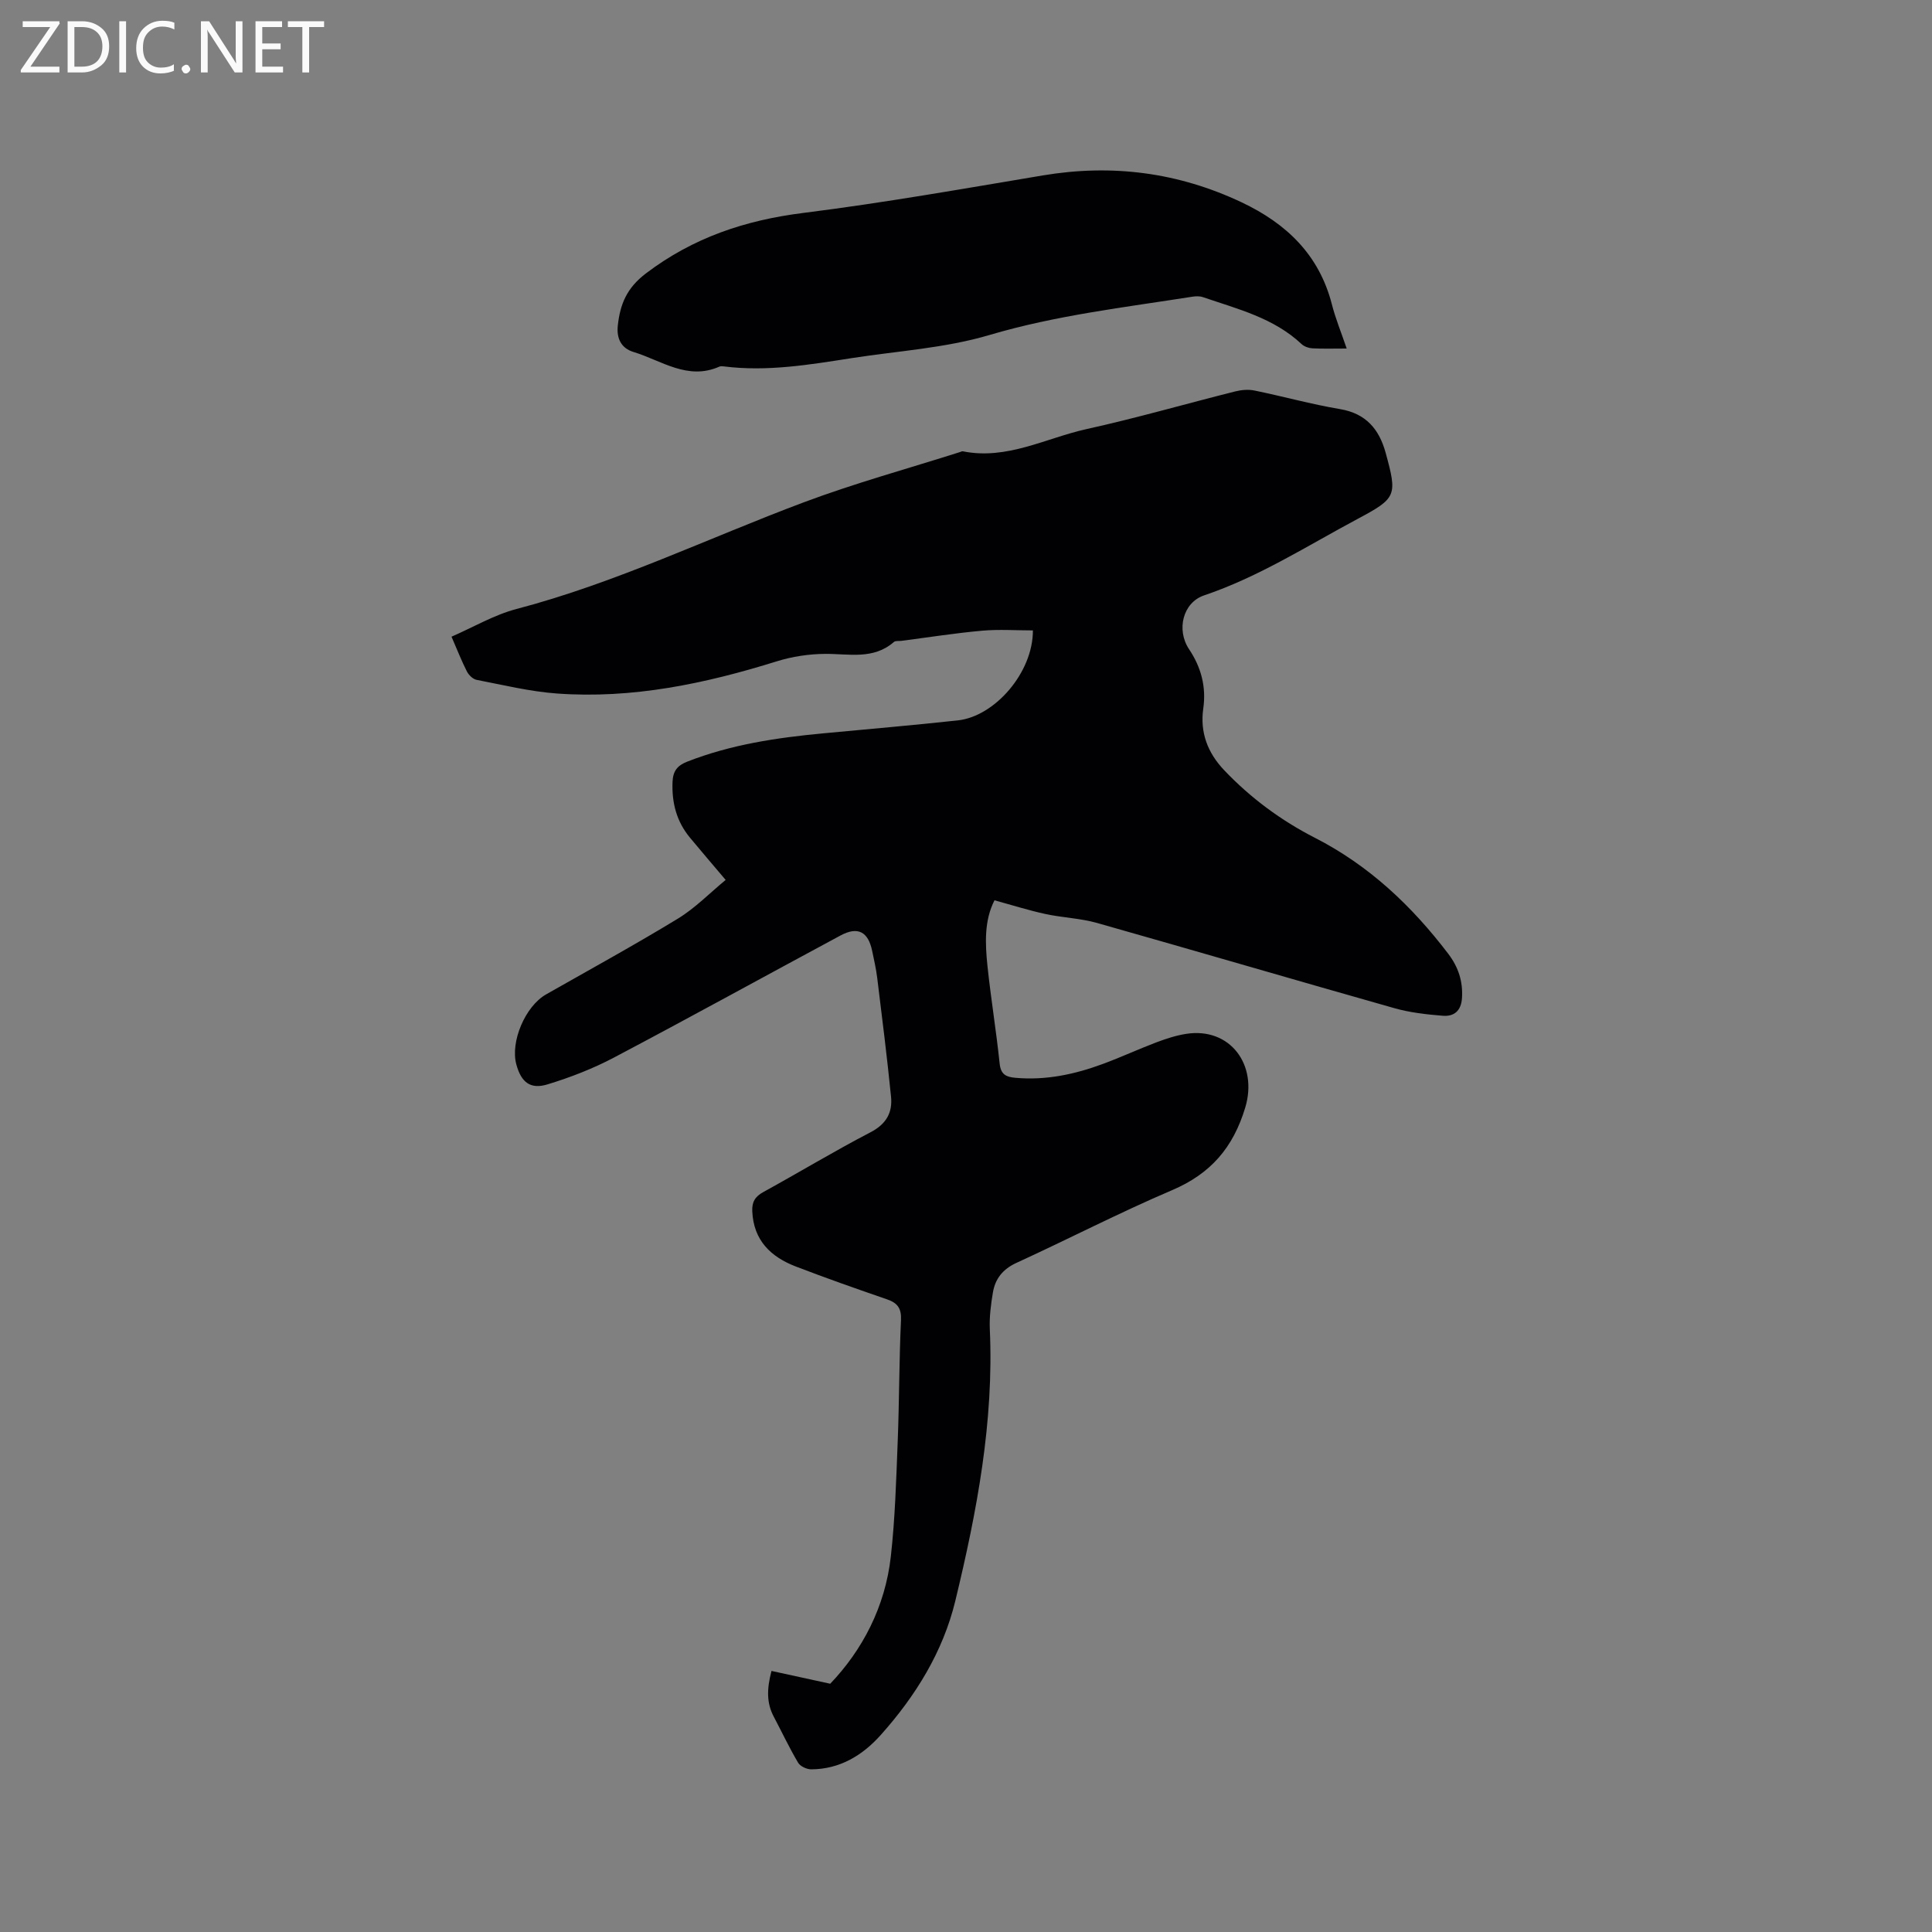 <svg enable-background="new 0 0 400 400" viewBox="0 0 400 400" xmlns="http://www.w3.org/2000/svg"><rect x="0" y="0" width="400" height="400" fill="#808080" stroke="none"/><path d="m150.24 182.18c-2.63-3.11-5.04-5.91-7.39-8.75-2.77-3.34-3.78-7.2-3.61-11.53.09-2.25.98-3.4 3.02-4.2 9.08-3.56 18.58-4.97 28.2-5.87 9.28-.88 18.57-1.67 27.84-2.68 7.71-.84 15.59-9.96 15.55-18.63-3.49 0-7.03-.25-10.52.06-5.59.5-11.14 1.38-16.7 2.1-.52.07-1.21-.06-1.55.23-4.28 3.73-9.32 2.43-14.25 2.47-3.33.02-6.79.54-9.97 1.53-14.87 4.64-29.96 7.82-45.61 6.67-5.56-.41-11.06-1.76-16.56-2.82-.77-.15-1.63-.98-2.01-1.72-1.1-2.15-1.98-4.41-3.2-7.22 4.57-1.99 8.83-4.52 13.44-5.73 20.58-5.4 39.68-14.67 59.49-22.09 10.59-3.97 21.54-6.97 32.33-10.4.2-.06.42-.2.61-.16 9.13 1.84 17.15-2.73 25.6-4.6 10.33-2.28 20.51-5.22 30.78-7.8 1.28-.32 2.74-.45 4.02-.18 5.91 1.21 11.75 2.84 17.69 3.84 5.39.91 8.1 4.17 9.44 9.03 2.44 8.9 2.28 9.39-5.79 13.7-10.45 5.58-20.45 12.01-31.8 15.84-4.4 1.49-5.77 7.14-3.12 11.12 2.51 3.76 3.6 7.78 2.95 12.34-.69 4.9.89 9.11 4.34 12.74 5.47 5.75 11.75 10.39 18.78 13.99 11.2 5.72 20.04 14.08 27.59 23.99 2.09 2.75 3.07 5.68 2.86 9.15-.16 2.7-1.65 3.9-4.01 3.7-3.34-.27-6.74-.65-9.96-1.56-20.56-5.82-41.06-11.84-61.62-17.66-3.44-.97-7.11-1.08-10.63-1.84-3.47-.75-6.87-1.83-10.57-2.84-2.15 4.2-1.94 8.95-1.45 13.65.71 6.74 1.82 13.44 2.52 20.18.24 2.27 1.37 2.75 3.27 2.92 6.27.56 12.25-.71 18.06-2.86 3.77-1.39 7.43-3.09 11.19-4.51 1.97-.74 4.02-1.41 6.09-1.73 9.11-1.42 14.89 6.42 12.24 15.24-2.5 8.32-7.17 13.72-15.15 17.12-10.9 4.65-21.44 10.11-32.22 15.05-2.82 1.29-4.4 3.28-4.88 6.14-.42 2.49-.75 5.06-.64 7.57.87 19.17-2.68 37.81-7.14 56.26-2.54 10.53-8.23 19.72-15.45 27.79-3.77 4.22-8.48 7.08-14.39 7.1-.93 0-2.27-.62-2.71-1.37-1.83-3.09-3.36-6.35-5.04-9.53-1.47-2.79-1.48-5.64-.47-9.47 3.91.85 7.66 1.67 12.16 2.65 6.6-6.91 11.38-15.85 12.55-26.38.88-7.88 1.11-15.84 1.42-23.78.33-8.36.29-16.74.68-25.1.12-2.49-.73-3.59-2.93-4.34-6.3-2.17-12.59-4.38-18.81-6.77-5.2-1.99-8.78-5.4-9.05-11.44-.09-1.94.58-3.05 2.29-3.99 7.43-4.08 14.68-8.47 22.2-12.38 3.25-1.69 4.57-4.07 4.24-7.35-.82-8.21-1.85-16.4-2.86-24.59-.23-1.89-.66-3.75-1.05-5.62-.83-3.97-2.96-5.1-6.53-3.19-15.67 8.42-31.24 17.01-46.97 25.31-4.35 2.29-9.02 4.1-13.72 5.53-3.57 1.09-5.44-.46-6.44-4.1-1.3-4.71 1.84-12.08 6.15-14.53 9.11-5.18 18.31-10.22 27.26-15.67 3.59-2.18 6.59-5.29 9.92-8.03z" fill="#010104"/><path d="m278.82 72.16c-2.66 0-4.88.07-7.1-.04-.76-.04-1.68-.36-2.23-.87-5.78-5.44-13.26-7.27-20.44-9.73-.67-.23-1.48-.2-2.19-.09-14.09 2.22-28.23 3.85-42.04 7.94-9.15 2.71-18.94 3.29-28.45 4.77-8.78 1.37-17.56 2.85-26.5 1.72-.31-.04-.67-.07-.94.05-6.58 2.91-11.98-1.28-17.75-3.03-2.56-.77-3.56-2.8-3.27-5.48.48-4.4 1.83-7.77 5.83-10.8 9.78-7.42 20.56-11.01 32.61-12.52 16.58-2.08 33.06-5 49.55-7.76 14.33-2.4 27.99-.65 41.15 5.56 9.28 4.39 16.04 10.84 18.69 21.09.75 2.95 1.92 5.79 3.08 9.19z" fill="#010104"/><g fill="#fbfafa"><path d="m12.4 4.8-6.1 9h6v1.2h-8v-.5l6.1-8.9h-5.7v-1.2h7.6v.4z"/><path d="m14 15v-10.6h3c1.6 0 2.9.5 4 1.4s1.6 2.2 1.6 3.8-.5 3-1.6 3.9-2.4 1.5-4 1.5zm1.4-9.4v8.2h1.6c1.3 0 2.4-.4 3.1-1.1s1.1-1.8 1.1-3.1-.4-2.3-1.2-3-1.8-1-3.1-1z"/><path d="m26.1 4.4v10.6h-1.4v-10.6z"/><path d="m36.1 14.6c-.8.4-1.8.6-2.9.6-1.5 0-2.7-.5-3.6-1.4s-1.4-2.2-1.4-3.8c0-1.7.5-3.1 1.5-4.1s2.3-1.6 3.9-1.6c1 0 1.8.1 2.5.4v1.4c-.8-.4-1.6-.6-2.5-.6-1.2 0-2.1.4-2.9 1.2s-1.1 1.8-1.1 3.2c0 1.3.3 2.3 1 3s1.6 1.1 2.7 1.1c1 0 2-.2 2.7-.7v1.3z"/><path d="m37.6 14.3c0-.2.1-.5.3-.6s.4-.3.6-.3c.3 0 .5.1.6.3s.3.4.3.6-.1.4-.3.6-.4.3-.6.3c-.3 0-.5-.1-.6-.3s-.3-.4-.3-.6z"/><path d="m50.2 15h-1.6l-5.3-8.2c-.2-.2-.3-.5-.4-.7 0 .2.1.7.1 1.5v7.4h-1.4v-10.6h1.7l5.2 8.1c.2.4.4.6.4.7 0-.3-.1-.8-.1-1.5v-7.3h1.4z"/><path d="m58.6 15h-5.7v-10.6h5.5v1.2h-4.1v3.4h3.8v1.2h-3.8v3.6h4.3z"/><path d="m67.1 5.6h-3.1v9.4h-1.4v-9.4h-3v-1.2h7.5z"/></g></svg>